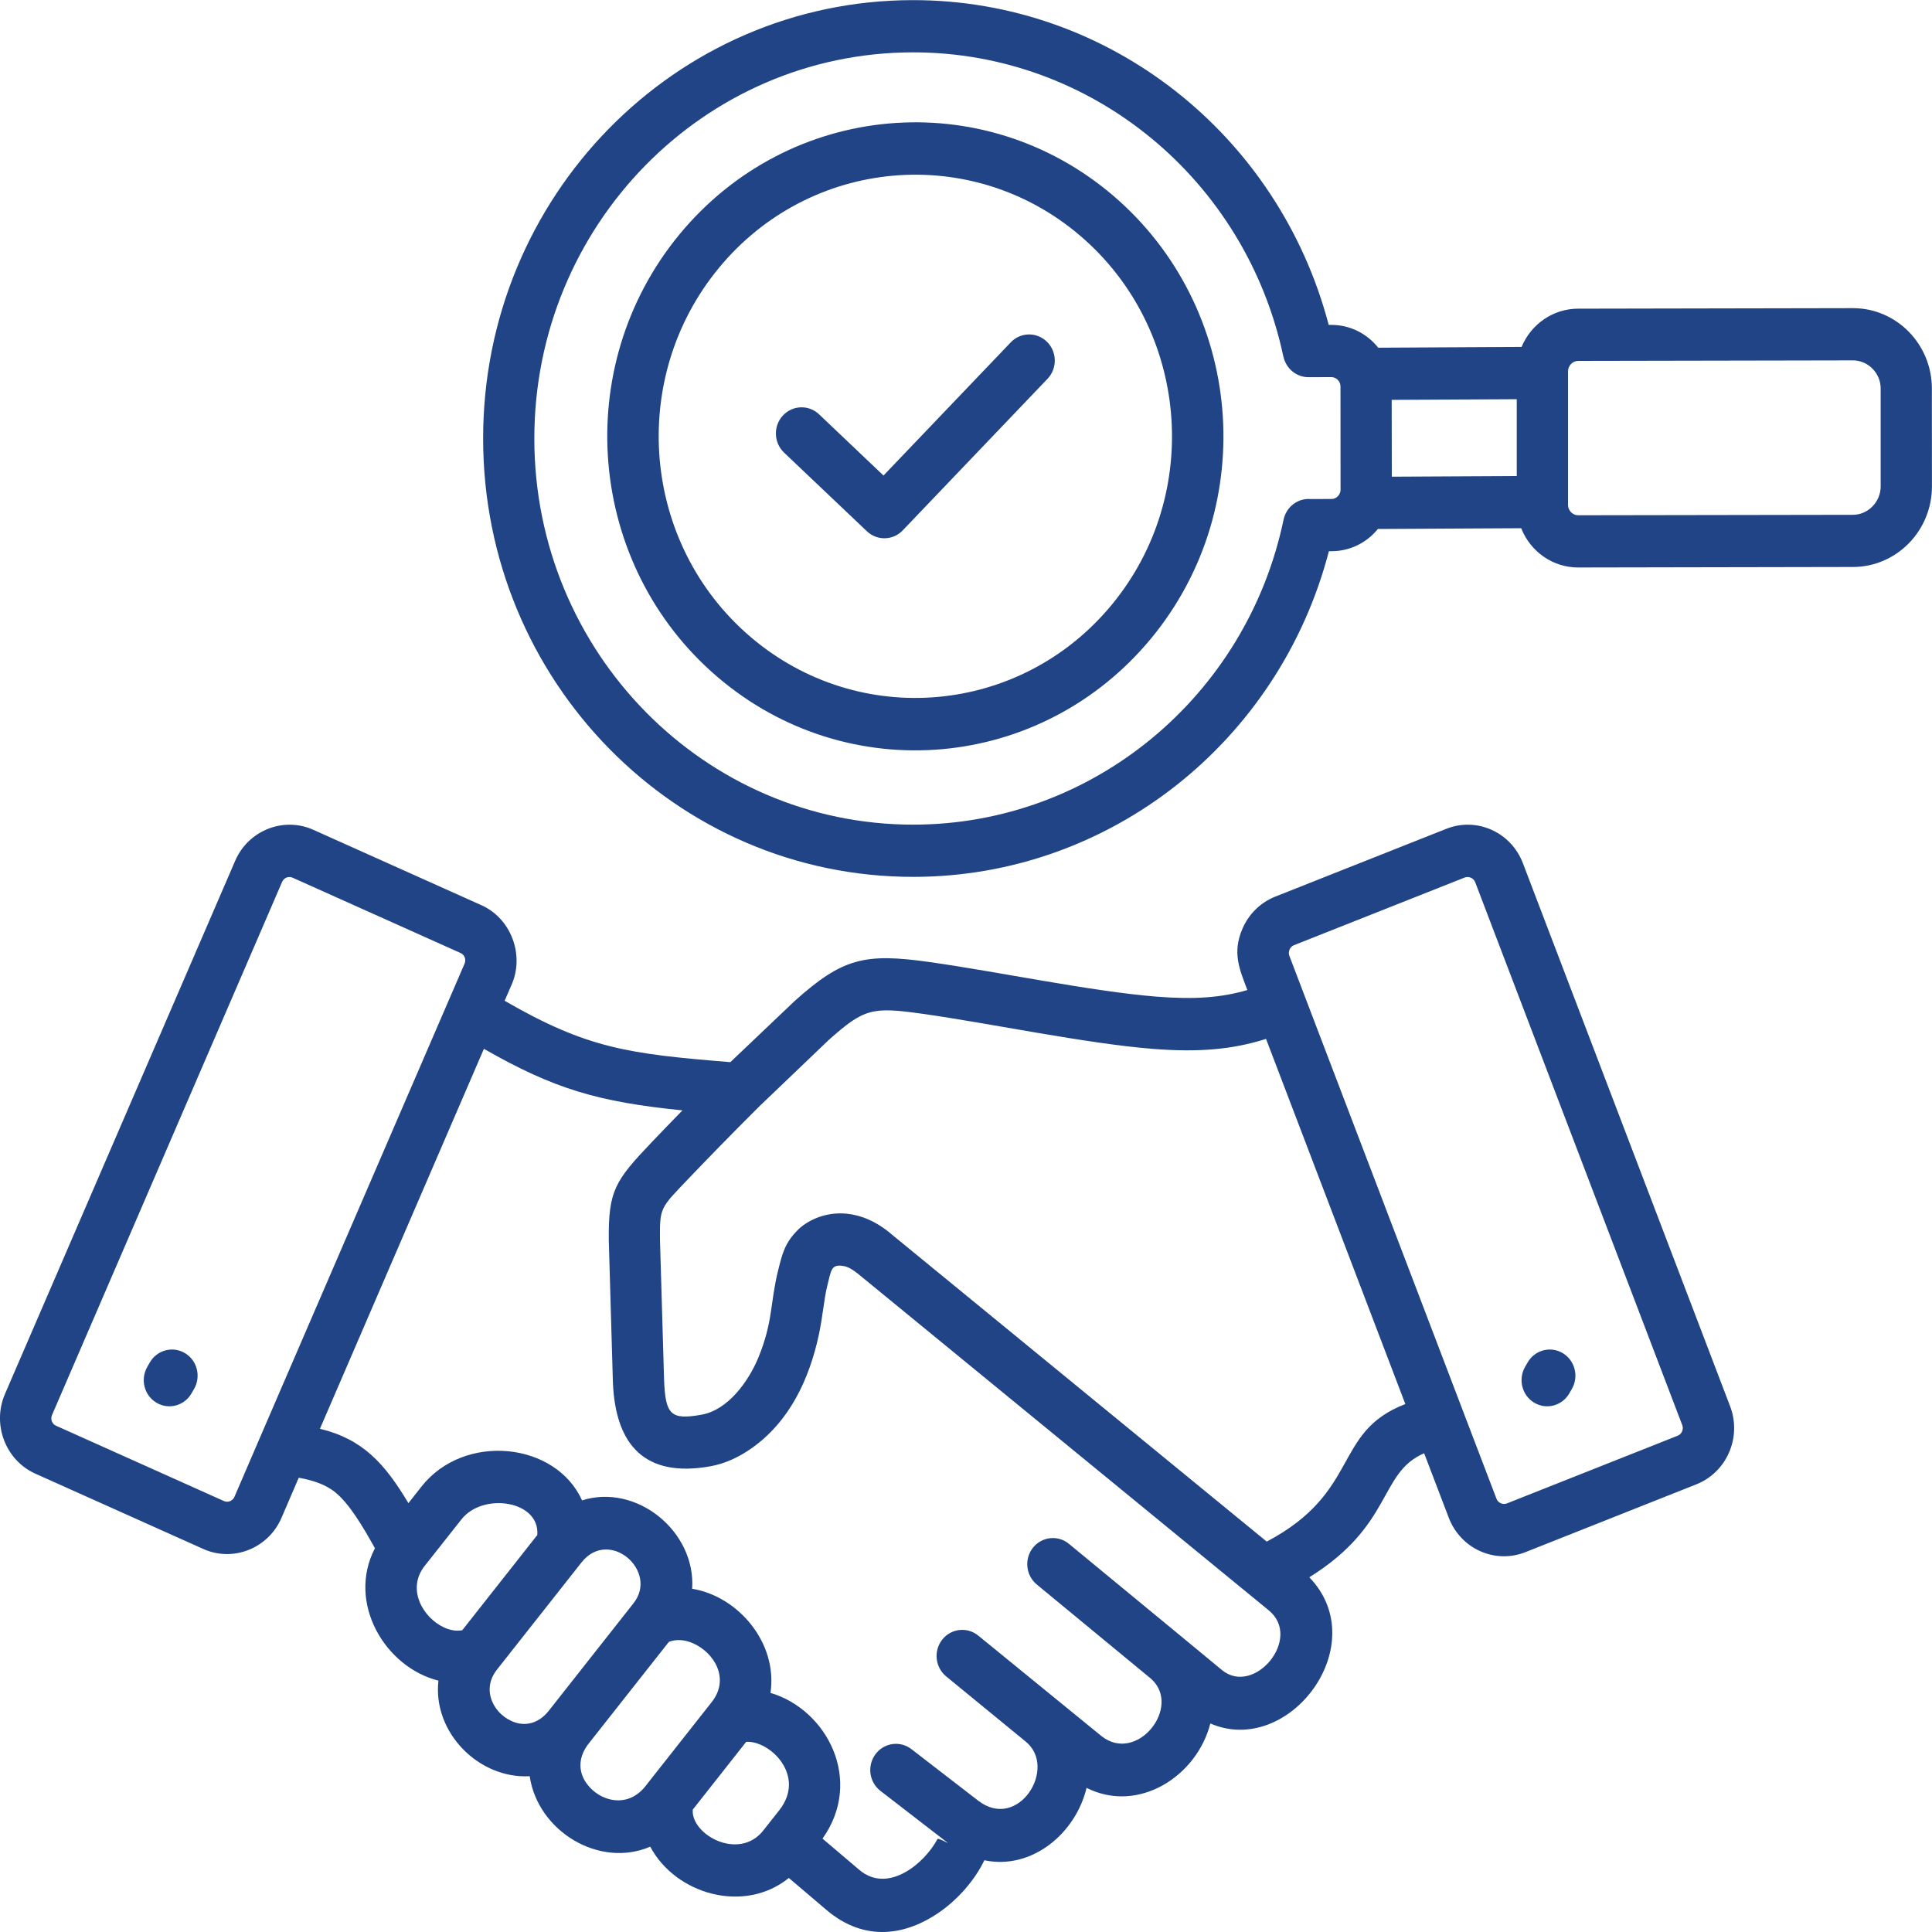 <svg width="30" height="30" viewBox="0 0 30 30" fill="none" xmlns="http://www.w3.org/2000/svg">
<g clip-path="url(#clip0_1531_9)">
<path fill-rule="evenodd" clip-rule="evenodd" d="M8.343 23.836C8.386 23.299 7.498 23.169 7.166 23.592L6.593 24.317C6.311 24.676 6.566 25.119 6.897 25.272C6.99 25.314 7.088 25.332 7.178 25.314L8.343 23.836ZM7.737 25.9L9.029 24.262C9.459 23.716 10.237 24.398 9.834 24.899L8.521 26.565C8.368 26.759 8.174 26.8 8.008 26.749C7.68 26.647 7.458 26.25 7.717 25.926C7.724 25.918 7.731 25.909 7.737 25.9ZM10.757 28.1C10.728 28.491 11.476 28.901 11.852 28.424L12.1 28.11C12.524 27.572 11.955 27.025 11.587 27.047L10.757 28.1ZM10.07 27.675C10.073 27.671 10.077 27.666 10.08 27.662L11.053 26.428C11.339 26.065 11.088 25.656 10.755 25.514C10.635 25.462 10.505 25.45 10.387 25.494L9.141 27.074C8.984 27.273 8.985 27.478 9.072 27.635C9.245 27.947 9.72 28.119 10.023 27.735L10.07 27.675ZM22.715 21.904C22.722 21.919 22.727 21.934 22.732 21.949L23.238 23.274C23.261 23.336 23.337 23.37 23.399 23.345L26.053 22.293C26.114 22.269 26.147 22.192 26.122 22.129L22.906 13.697C22.882 13.635 22.807 13.602 22.744 13.626L20.09 14.678C20.03 14.702 19.997 14.779 20.021 14.842L22.715 21.904ZM4.022 22.357L3.64 23.244C3.612 23.308 3.539 23.336 3.477 23.308L0.871 22.139C0.807 22.111 0.78 22.037 0.807 21.974L4.381 13.693C4.409 13.629 4.482 13.601 4.544 13.629L7.151 14.798C7.214 14.826 7.241 14.9 7.214 14.963L4.04 22.315C4.034 22.329 4.028 22.343 4.022 22.357ZM11.785 17.185L12.867 16.15C13.419 15.658 13.543 15.632 14.323 15.742C15.388 15.892 16.851 16.203 17.903 16.287C18.605 16.342 19.133 16.299 19.659 16.132L21.822 21.802C20.687 22.239 21.136 23.162 19.67 23.938L13.855 19.175C13.61 18.962 13.368 18.87 13.154 18.847C12.805 18.81 12.524 18.963 12.389 19.098C12.188 19.299 12.148 19.461 12.08 19.738C11.959 20.226 12.005 20.521 11.777 21.078C11.623 21.451 11.304 21.894 10.895 21.967C10.418 22.053 10.333 21.97 10.312 21.432L10.248 19.248C10.244 18.743 10.253 18.762 10.694 18.299C10.959 18.021 11.349 17.62 11.751 17.219C11.763 17.209 11.774 17.197 11.785 17.185ZM18.794 26.762C18.586 27.579 17.681 28.168 16.872 27.762C16.704 28.467 16.023 29.041 15.285 28.886C15.136 29.198 14.869 29.499 14.578 29.699C14.081 30.041 13.438 30.171 12.834 29.658L12.249 29.161C11.553 29.724 10.489 29.413 10.097 28.675C9.303 29.015 8.351 28.434 8.225 27.581C7.437 27.625 6.716 26.903 6.808 26.097C5.978 25.889 5.382 24.886 5.822 24.041C5.623 23.683 5.422 23.35 5.208 23.174C5.051 23.046 4.852 22.985 4.639 22.946L4.37 23.571C4.166 24.043 3.62 24.261 3.156 24.052L0.549 22.883C0.087 22.676 -0.127 22.119 0.077 21.646L3.652 13.366C3.855 12.895 4.401 12.677 4.865 12.885L7.451 14.045C7.933 14.245 8.158 14.832 7.935 15.311L7.836 15.54C9.12 16.282 9.76 16.365 11.341 16.493L12.343 15.54C13.083 14.879 13.423 14.796 14.429 14.938C15.49 15.087 16.945 15.395 17.962 15.476C18.538 15.521 18.959 15.494 19.369 15.373C19.244 15.044 19.132 14.793 19.294 14.418C19.389 14.199 19.566 14.016 19.804 13.922L22.458 12.87C22.931 12.682 23.464 12.921 23.648 13.405L26.865 21.836C27.049 22.318 26.814 22.861 26.34 23.049L23.686 24.102C23.213 24.289 22.68 24.05 22.496 23.566L22.114 22.566C21.407 22.871 21.636 23.679 20.331 24.492C21.338 25.535 20.017 27.292 18.794 26.762ZM18.296 25.372L16.6 23.974C16.43 23.832 16.179 23.859 16.04 24.032C15.902 24.206 15.928 24.462 16.098 24.603L17.875 26.069C18.36 26.503 17.652 27.399 17.1 26.955L15.191 25.398C15.02 25.258 14.769 25.285 14.631 25.46C14.493 25.635 14.521 25.89 14.692 26.031L15.928 27.044C16.428 27.453 15.81 28.44 15.19 27.961L14.152 27.16C13.976 27.025 13.726 27.061 13.594 27.24C13.461 27.419 13.496 27.674 13.672 27.809L14.709 28.61C14.759 28.647 14.57 28.532 14.557 28.556C14.36 28.931 13.79 29.415 13.343 29.035L12.772 28.55C13.415 27.646 12.843 26.547 11.964 26.287C12.079 25.521 11.476 24.792 10.748 24.67C10.805 23.773 9.879 23.03 9.038 23.298C8.629 22.389 7.207 22.243 6.545 23.083L6.342 23.341C5.975 22.727 5.633 22.346 4.968 22.186L7.514 16.286C8.61 16.913 9.291 17.11 10.597 17.242C10.417 17.426 10.255 17.594 10.123 17.733C9.552 18.333 9.446 18.485 9.453 19.254L9.517 21.464C9.556 22.44 10.015 22.952 11.033 22.768C11.257 22.728 11.479 22.626 11.681 22.481C12.264 22.066 12.566 21.412 12.713 20.735C12.777 20.44 12.794 20.174 12.846 19.965C12.906 19.721 12.909 19.637 13.073 19.655C13.161 19.664 13.236 19.707 13.353 19.804L19.701 25.005C20.232 25.44 19.473 26.344 18.974 25.932L18.296 25.372ZM2.975 21.634L3.015 21.565C3.125 21.371 3.06 21.122 2.87 21.01C2.679 20.898 2.436 20.964 2.325 21.158L2.286 21.227C2.176 21.421 2.24 21.67 2.431 21.782C2.621 21.895 2.865 21.828 2.975 21.634ZM24.37 21.634C24.259 21.828 24.016 21.895 23.825 21.782C23.635 21.67 23.57 21.421 23.68 21.227L23.72 21.158C23.83 20.964 24.074 20.898 24.264 21.01C24.454 21.122 24.52 21.371 24.409 21.565L24.37 21.634ZM9.448 7.201C9.341 5.959 9.699 4.675 10.548 3.643C11.398 2.611 12.576 2.027 13.796 1.918C15.014 1.809 16.274 2.174 17.287 3.039C18.299 3.905 18.872 5.107 18.979 6.349C19.086 7.592 18.728 8.876 17.879 9.908C17.029 10.94 15.851 11.524 14.631 11.633C13.413 11.742 12.153 11.377 11.14 10.511C10.128 9.646 9.555 8.444 9.448 7.201ZM11.16 4.164C9.746 5.883 9.966 8.447 11.652 9.888C13.338 11.329 15.853 11.105 17.267 9.386C18.681 7.668 18.461 5.104 16.775 3.662C15.089 2.221 12.573 2.446 11.16 4.164ZM8.297 6.815C8.3 10.127 10.938 12.808 14.186 12.805C16.969 12.802 19.359 10.809 19.931 8.07C19.973 7.87 20.152 7.735 20.347 7.749L20.677 7.748C20.753 7.748 20.816 7.681 20.816 7.605L20.815 5.999C20.815 5.921 20.749 5.856 20.674 5.856L20.318 5.857C20.127 5.857 19.968 5.72 19.929 5.537L19.928 5.537C19.347 2.796 16.958 0.81 14.174 0.813C10.925 0.816 8.294 3.505 8.297 6.815ZM23.627 5.387C23.774 5.034 24.116 4.793 24.505 4.793L28.772 4.785V4.783H28.773V4.785C29.449 4.785 29.997 5.344 29.998 6.032H30V6.033H29.998L29.999 7.553C29.999 8.243 29.449 8.803 28.773 8.804L24.506 8.812C24.11 8.812 23.764 8.565 23.621 8.202L21.396 8.214C21.223 8.426 20.964 8.559 20.677 8.559H20.635C19.866 11.513 17.235 13.613 14.186 13.616C10.496 13.62 7.505 10.575 7.502 6.815C7.498 3.054 10.485 0.005 14.174 0.002C17.221 -0.001 19.857 2.093 20.632 5.045H20.674C20.965 5.045 21.228 5.181 21.401 5.399L23.627 5.387ZM23.552 7.392L23.552 6.199L21.61 6.209L21.612 7.402L23.552 7.392ZM24.348 5.765L24.348 7.841C24.348 7.928 24.421 8.001 24.505 8.001L28.773 7.994C29.009 7.993 29.203 7.792 29.203 7.553L29.203 6.033H29.201V6.032H29.203C29.203 5.793 29.007 5.596 28.773 5.596V5.597H28.772V5.596L24.505 5.604C24.42 5.604 24.348 5.679 24.348 5.765ZM12.175 7.028L13.461 8.249C13.622 8.402 13.874 8.393 14.024 8.229L16.266 5.882C16.419 5.721 16.416 5.464 16.258 5.308C16.1 5.152 15.848 5.155 15.695 5.316L13.719 7.384L12.718 6.433C12.557 6.281 12.305 6.29 12.155 6.454C12.005 6.618 12.014 6.875 12.175 7.028Z" fill="#204485"/>
</g>
<defs>
<clipPath id="clip0_1531_9">
<rect width="30" height="30" fill="white"/>
</clipPath>
</defs>
</svg>
